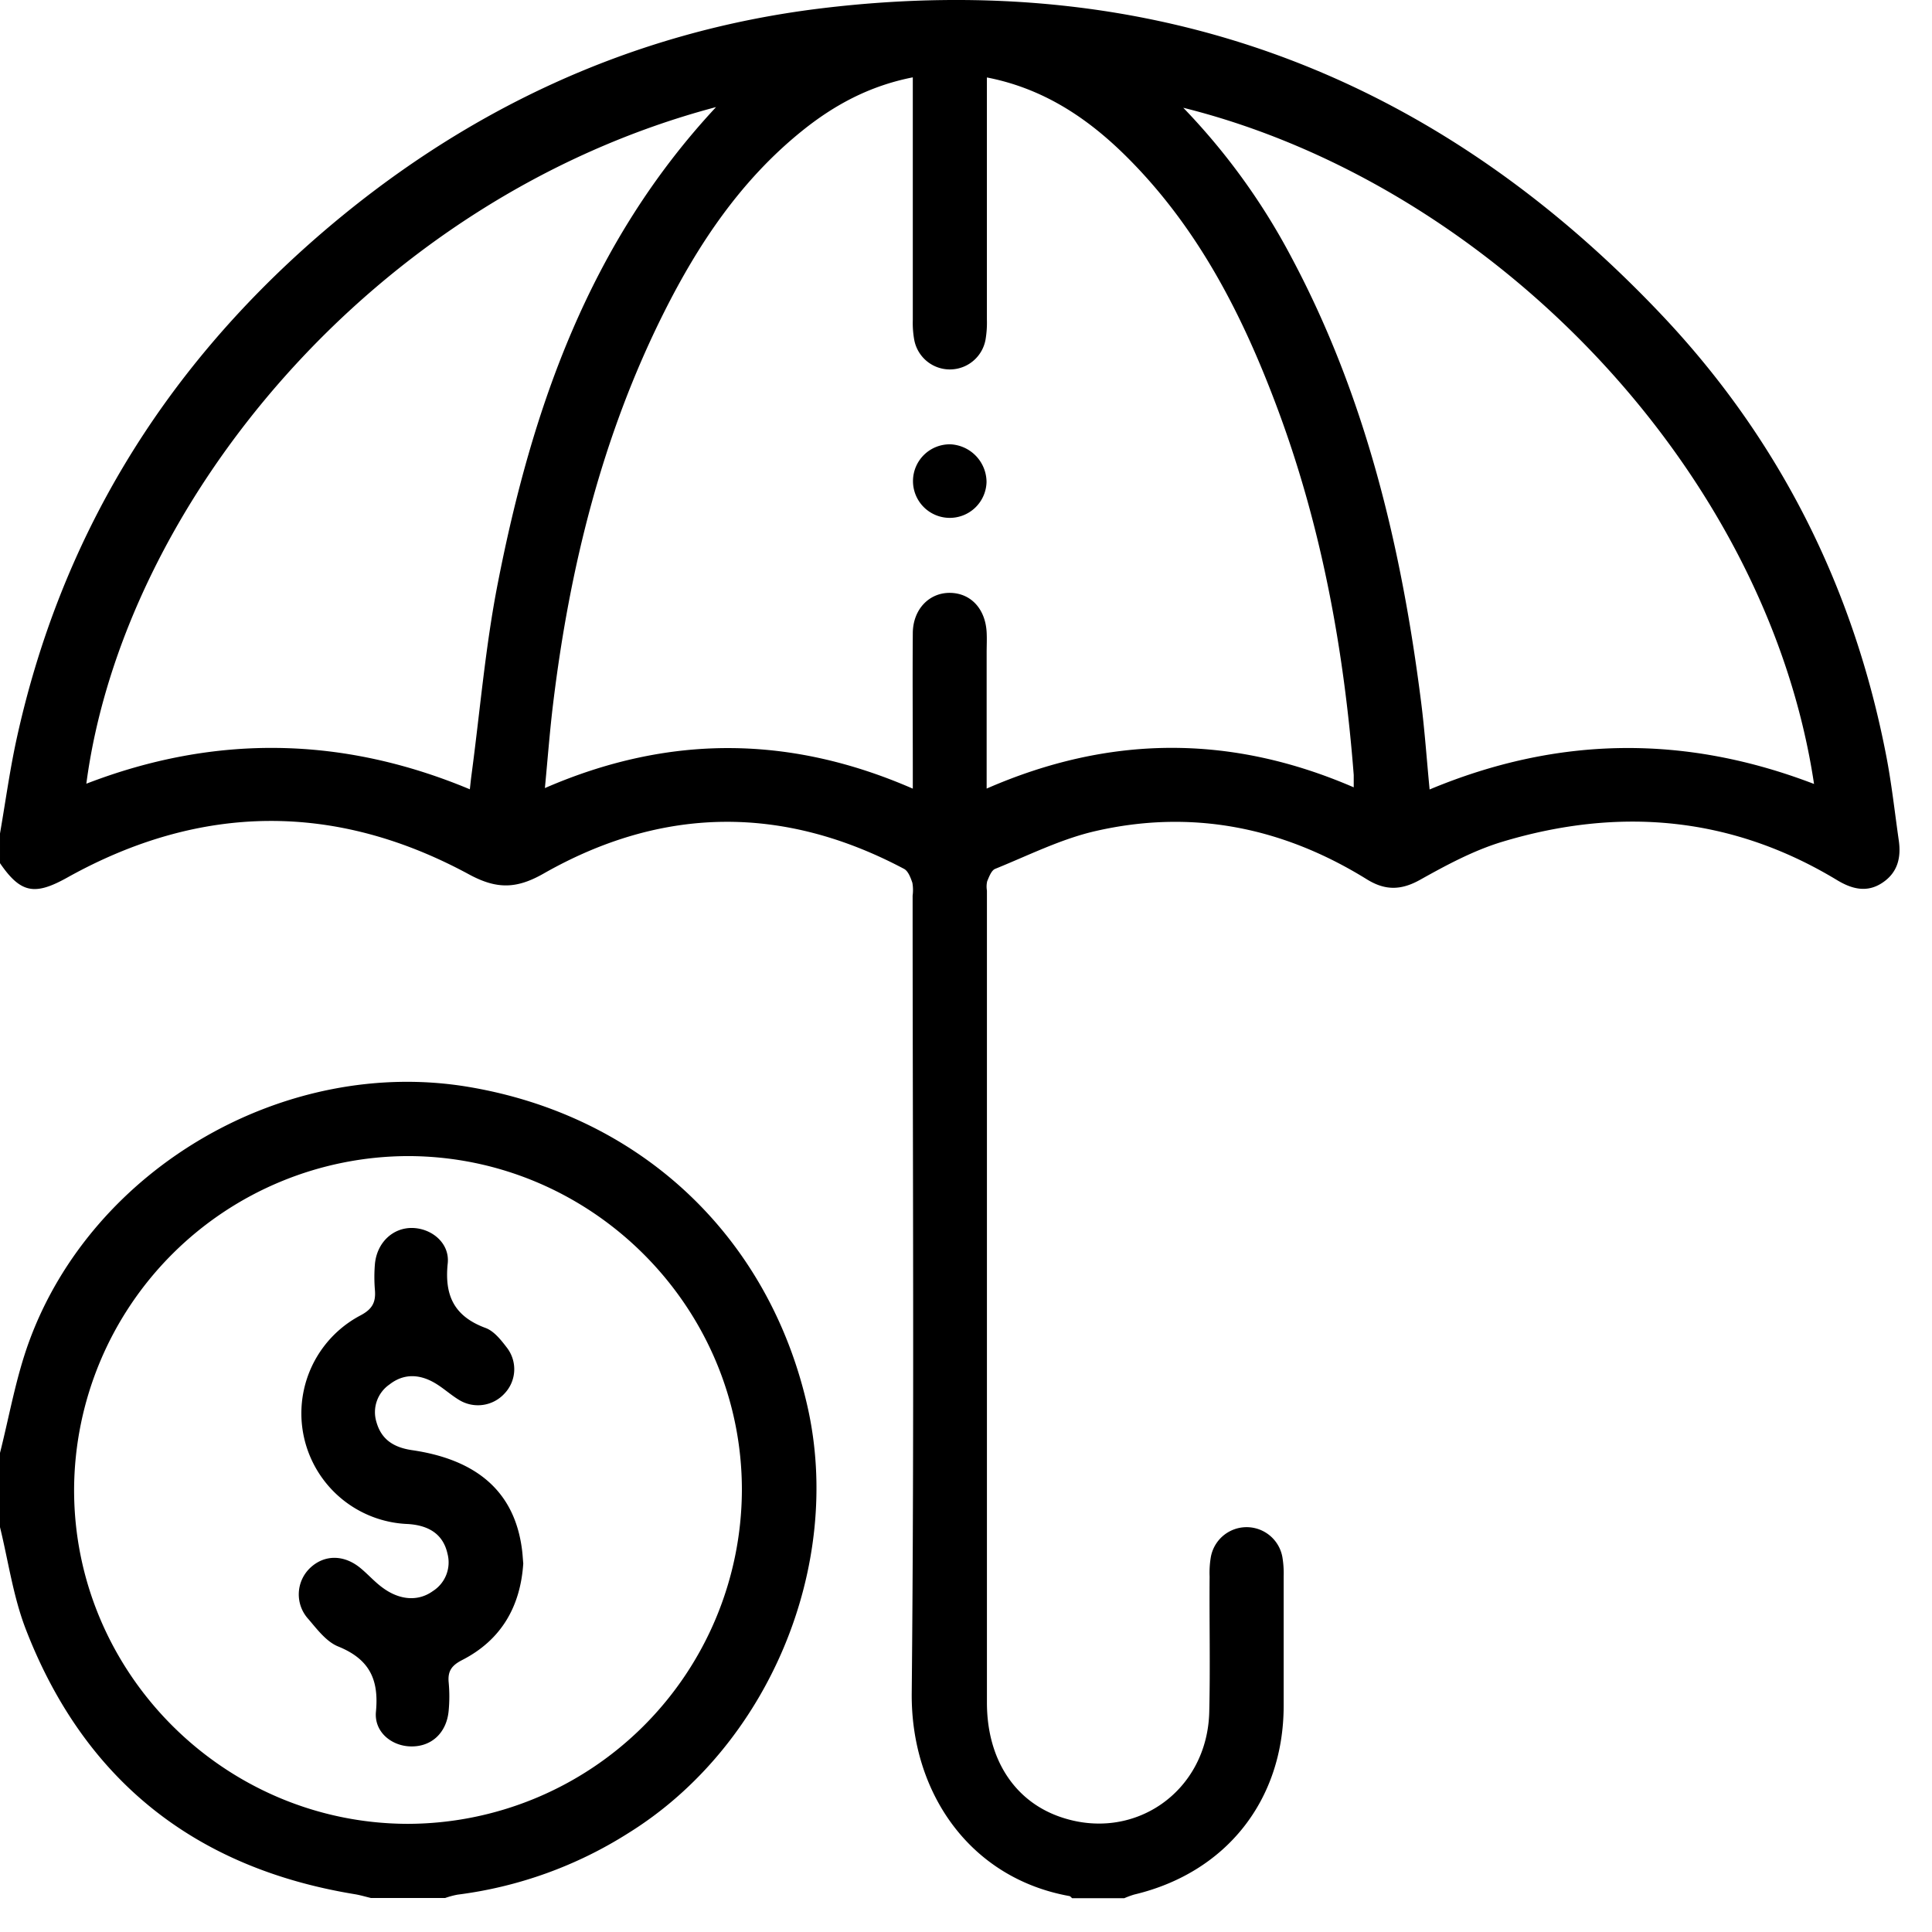 <svg width="54" height="54" fill="none" xmlns="http://www.w3.org/2000/svg"><path d="M0 23.297c.15-.865.269-1.736.454-2.597C1.676 15.074 4.527 10.405 8.85 6.637 12.91 3.101 17.625.877 22.973.231c9.263-1.119 17.12 1.836 23.509 8.611 3.258 3.456 5.323 7.575 6.232 12.248.156.794.243 1.602.358 2.404.068.478-.032.897-.46 1.18-.426.284-.846.178-1.26-.071-2.956-1.79-6.102-2.058-9.366-1.074-.8.242-1.558.65-2.293 1.061-.535.299-.98.304-1.493-.015-2.35-1.456-4.89-1.966-7.59-1.344-.963.222-1.872.681-2.795 1.054-.106.043-.169.22-.223.347a.676.676 0 00-.007.26v22.696c0 1.558.75 2.733 2.02 3.185 2.077.739 4.141-.69 4.194-2.925.03-1.26 0-2.522.01-3.782a2.618 2.618 0 01.03-.52 1.016 1.016 0 012.007-.008c.027.172.039.346.033.52v3.628c-.006 2.637-1.612 4.657-4.177 5.267a2.537 2.537 0 00-.28.103h-1.454c-.027-.021-.05-.056-.08-.061-2.784-.502-4.43-2.895-4.405-5.672.073-7.429.025-14.858.025-22.289.016-.12.014-.24-.007-.36-.049-.144-.118-.33-.235-.39-3.375-1.79-6.751-1.756-10.068.13-.756.432-1.31.447-2.086.027-3.731-2.022-7.491-1.99-11.21.075-.924.52-1.318.461-1.902-.39v-.83zm37.837-1.29v-.347c-.271-3.492-.893-6.913-2.117-10.204-.969-2.609-2.215-5.064-4.214-7.058-1.089-1.088-2.337-1.926-3.922-2.233v6.767c.006.19-.007.379-.039.566a1.013 1.013 0 01-1.99.01 2.652 2.652 0 01-.042-.566v-6.78c-1.216.239-2.207.779-3.103 1.503-1.702 1.374-2.889 3.146-3.856 5.076-1.728 3.45-2.636 7.14-3.097 10.949-.09.745-.147 1.494-.227 2.337 3.467-1.507 6.854-1.479 10.283.016v-.574c0-1.262-.01-2.523 0-3.784.01-.667.469-1.127 1.052-1.114.583.013.979.46 1.012 1.103.01.19 0 .379 0 .57v3.797c3.426-1.497 6.812-1.526 10.26-.035zM20.013 2.993C10.34 5.558 3.43 14.184 2.413 21.905c3.59-1.385 7.155-1.332 10.719.156.018-.161.03-.277.045-.39.24-1.795.39-3.608.739-5.381.957-4.887 2.56-9.498 6.097-13.296zm30.69 18.919c-1.317-8.788-9.012-16.75-17.63-18.9a18.276 18.276 0 013.022 4.178c2.077 3.895 3.078 8.105 3.627 12.445.1.793.155 1.593.236 2.431 3.58-1.495 7.13-1.54 10.745-.154z" fill="#000"/><path d="M0 40.61c.26-1.03.443-2.092.804-3.088 1.772-4.889 7.177-8.006 12.3-7.141 4.805.809 8.379 4.174 9.46 8.907 1.024 4.48-1.091 9.518-4.997 11.945a11.64 11.64 0 01-4.778 1.723 2.303 2.303 0 00-.345.093h-2.078c-.148-.035-.296-.08-.446-.105-4.467-.731-7.573-3.188-9.205-7.422-.348-.908-.483-1.89-.715-2.838v-2.073zm20.736 1.051c.01-5.126-4.184-9.333-9.317-9.348a9.36 9.36 0 00-9.348 9.316c-.01 5.126 4.185 9.332 9.317 9.348a9.36 9.36 0 009.348-9.316zm6.838-28.189a1.028 1.028 0 11-1.004-1.053 1.061 1.061 0 011.004 1.053z" fill="#000"/><path d="M14.625 43.706c-.08 1.201-.618 2.136-1.71 2.694-.296.152-.404.313-.374.627.024.26.024.52 0 .78-.053.616-.469 1.01-1.039 1.006-.546 0-1.05-.398-.994-.973.087-.909-.19-1.467-1.05-1.818-.329-.13-.589-.475-.833-.762a1.021 1.021 0 01.053-1.445c.398-.369.946-.365 1.405.02.212.176.399.39.62.548.481.351.994.377 1.393.09a.95.95 0 00.413-1.04c-.11-.502-.46-.794-1.105-.836a3.095 3.095 0 01-1.336-5.827c.341-.178.439-.371.411-.714a4.36 4.36 0 010-.724c.055-.6.5-1.02 1.047-1.01.546.012 1.048.427.988.991-.096.91.19 1.483 1.058 1.804.238.088.435.34.6.556a.985.985 0 01-.073 1.279 1.006 1.006 0 01-1.275.172c-.235-.143-.44-.335-.678-.473-.421-.244-.86-.267-1.259.045a.94.94 0 00-.364 1.055c.14.492.49.705.985.78 1.85.267 2.868 1.186 3.078 2.75.02.137.026.275.04.425z" fill="#000"/></svg>
